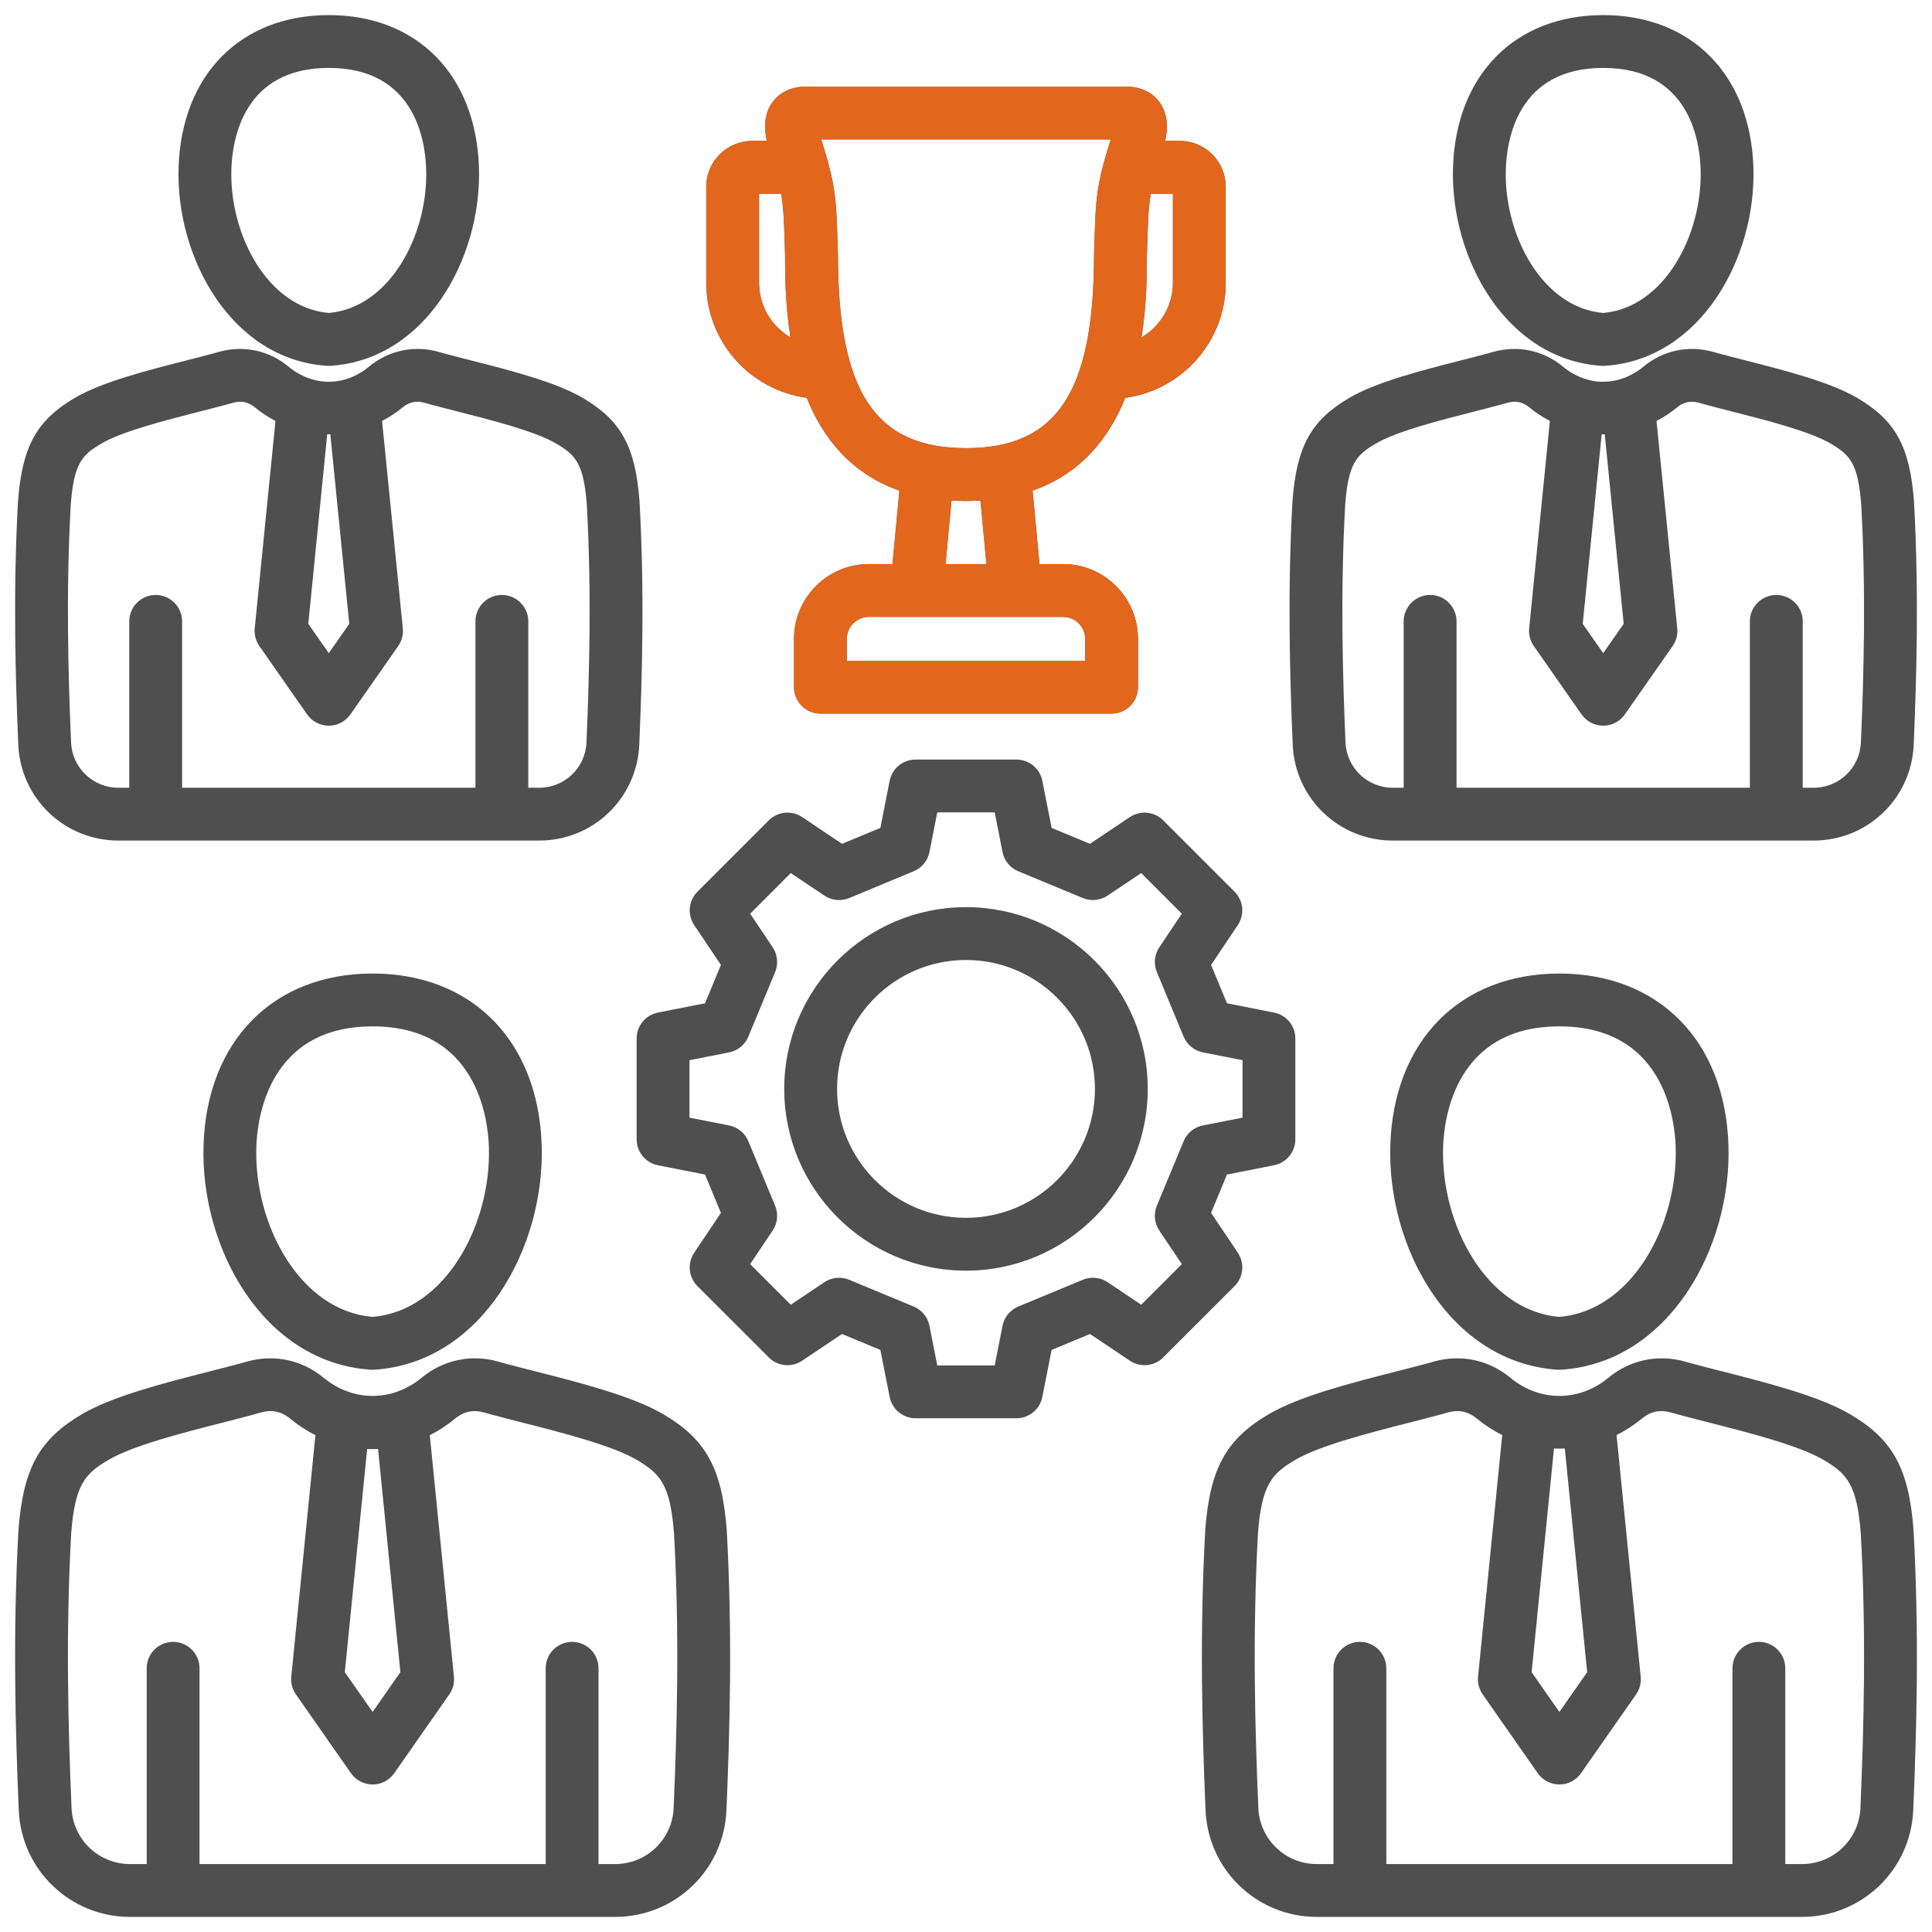 <?xml version="1.0" encoding="UTF-8"?>
<svg xmlns="http://www.w3.org/2000/svg" width="80" height="80" viewBox="0 0 80 80" fill="none">
  <g id="024-teamwork" clip-path="url(#clip0_966_4102)">
    <path id="Vector" d="M30.092 63.346C29.897 60.804 29.234 59.596 27.464 58.559C26.189 57.811 24.069 57.27 22.197 56.792C21.744 56.677 21.305 56.565 20.909 56.458L20.621 56.377C19.504 56.066 18.351 56.311 17.457 57.05C16.244 58.053 14.614 58.053 13.4 57.05C12.507 56.312 11.354 56.066 10.237 56.377L9.956 56.456C9.552 56.565 9.114 56.677 8.66 56.792C6.789 57.27 4.668 57.811 3.394 58.559C1.624 59.597 0.961 60.804 0.765 63.346C0.765 63.354 0.764 63.362 0.764 63.37C0.526 67.679 0.637 71.644 0.777 74.955C0.882 77.433 2.907 79.375 5.388 79.375H25.47C27.951 79.375 29.976 77.434 30.081 74.955C30.221 71.645 30.331 67.68 30.094 63.37C30.093 63.362 30.093 63.354 30.092 63.346ZM15.655 60L16.579 69.241L15.429 70.888L14.278 69.241L15.203 60C15.354 60.006 15.504 60.006 15.655 60ZM27.895 74.863C27.84 76.166 26.775 77.187 25.47 77.187H24.783V69.08C24.783 68.476 24.294 67.986 23.69 67.986C23.085 67.986 22.596 68.476 22.596 69.08V77.187H8.262V69.08C8.262 68.476 7.772 67.986 7.168 67.986C6.564 67.986 6.074 68.476 6.074 69.08V77.187H5.387C4.083 77.187 3.018 76.166 2.962 74.863C2.825 71.608 2.716 67.713 2.947 63.502C3.106 61.458 3.521 61.02 4.5 60.446C5.508 59.855 7.556 59.332 9.201 58.912C9.666 58.793 10.114 58.679 10.535 58.565L10.824 58.484C11.26 58.363 11.658 58.448 12.007 58.736C12.341 59.013 12.695 59.243 13.061 59.429L12.061 69.427C12.035 69.687 12.103 69.948 12.253 70.162L14.532 73.424C14.737 73.717 15.072 73.892 15.429 73.892C15.786 73.892 16.121 73.717 16.325 73.424L18.604 70.162C18.754 69.948 18.822 69.687 18.796 69.427L17.797 59.429C18.163 59.243 18.516 59.013 18.851 58.736C19.2 58.448 19.598 58.363 20.034 58.485L20.33 58.567C20.743 58.679 21.192 58.794 21.656 58.912C23.301 59.332 25.349 59.855 26.358 60.446C27.336 61.02 27.752 61.458 27.91 63.502C28.142 67.714 28.032 71.608 27.895 74.863ZM15.429 40.312C11.316 40.312 8.567 43.101 8.428 47.416C8.29 51.664 10.9 56.428 15.358 56.717C15.382 56.719 15.405 56.719 15.429 56.719C15.452 56.719 15.476 56.719 15.5 56.717C19.957 56.428 22.568 51.664 22.43 47.416C22.29 43.101 19.542 40.312 15.429 40.312ZM15.429 54.529C12.417 54.28 10.51 50.706 10.614 47.487C10.652 46.317 11.111 42.5 15.429 42.5C19.747 42.5 20.206 46.317 20.244 47.487C20.348 50.706 18.441 54.28 15.429 54.529ZM79.235 63.346C79.039 60.804 78.376 59.596 76.606 58.559C75.332 57.811 73.211 57.27 71.34 56.792C70.886 56.677 70.448 56.565 70.052 56.458L69.763 56.377C68.647 56.066 67.493 56.311 66.599 57.05C65.386 58.053 63.756 58.053 62.542 57.05C61.649 56.311 60.496 56.066 59.379 56.377L59.099 56.456C58.694 56.565 58.256 56.677 57.803 56.792C55.931 57.27 53.811 57.811 52.536 58.559C50.766 59.597 50.103 60.804 49.907 63.346C49.907 63.354 49.907 63.362 49.906 63.37C49.669 67.68 49.779 71.645 49.919 74.955C50.024 77.433 52.049 79.375 54.53 79.375H74.612C77.093 79.375 79.118 77.433 79.223 74.955C79.363 71.645 79.474 67.68 79.236 63.37C79.236 63.362 79.235 63.354 79.235 63.346ZM64.795 59.98L65.722 69.241L64.571 70.888L63.421 69.241L64.347 59.98C64.496 59.986 64.646 59.986 64.795 59.98ZM77.037 74.862C76.982 76.166 75.917 77.187 74.612 77.187H73.925V69.08C73.925 68.476 73.436 67.986 72.832 67.986C72.228 67.986 71.738 68.476 71.738 69.08V77.187H57.404V69.08C57.404 68.476 56.914 67.986 56.31 67.986C55.706 67.986 55.216 68.476 55.216 69.08V77.187H54.53C53.225 77.187 52.16 76.166 52.105 74.862C51.967 71.608 51.858 67.714 52.089 63.502C52.248 61.457 52.663 61.02 53.642 60.446C54.651 59.854 56.698 59.332 58.343 58.912C58.807 58.793 59.256 58.679 59.677 58.565L59.966 58.484C60.402 58.363 60.8 58.447 61.149 58.736C61.481 59.011 61.835 59.239 62.204 59.423L61.203 69.427C61.177 69.687 61.245 69.948 61.395 70.162L63.674 73.424C63.879 73.717 64.213 73.891 64.571 73.891C64.928 73.891 65.263 73.717 65.467 73.424L67.746 70.162C67.896 69.948 67.964 69.687 67.938 69.427L66.938 59.423C67.306 59.239 67.66 59.011 67.992 58.736C68.341 58.447 68.74 58.363 69.175 58.484L69.472 58.567C69.885 58.679 70.334 58.793 70.798 58.912C72.443 59.332 74.491 59.855 75.499 60.446C76.478 61.02 76.893 61.457 77.052 63.502C77.283 67.714 77.175 71.608 77.037 74.862ZM64.571 40.312C60.458 40.312 57.709 43.101 57.57 47.416C57.432 51.664 60.042 56.428 64.5 56.717C64.524 56.718 64.547 56.719 64.571 56.719C64.594 56.719 64.618 56.718 64.642 56.717C69.099 56.428 71.71 51.664 71.572 47.416C71.432 43.101 68.684 40.312 64.571 40.312ZM64.571 54.529C61.559 54.28 59.652 50.705 59.756 47.487C59.794 46.317 60.253 42.5 64.571 42.5C68.889 42.5 69.348 46.317 69.386 47.487C69.49 50.705 67.583 54.28 64.571 54.529ZM51.255 51.873L50.148 50.223L50.807 48.635L52.755 48.251C53.267 48.15 53.637 47.7 53.637 47.178V43.001C53.637 42.478 53.268 42.029 52.755 41.928L50.807 41.544L50.148 39.956L51.255 38.306C51.545 37.872 51.489 37.293 51.12 36.923L48.166 33.969C47.797 33.6 47.217 33.544 46.784 33.834L45.134 34.941L43.545 34.282L43.161 32.334C43.06 31.822 42.611 31.452 42.088 31.452H37.911C37.389 31.452 36.939 31.822 36.838 32.334L36.454 34.282L34.866 34.941L33.216 33.834C32.782 33.544 32.203 33.6 31.834 33.969L28.88 36.923C28.511 37.292 28.454 37.872 28.745 38.306L29.852 39.956L29.193 41.544L27.245 41.928C26.732 42.029 26.362 42.478 26.362 43.001V47.178C26.362 47.7 26.732 48.15 27.245 48.251L29.193 48.635L29.852 50.223L28.745 51.873C28.454 52.307 28.511 52.886 28.88 53.256L31.834 56.209C32.203 56.579 32.782 56.635 33.216 56.344L34.866 55.238L36.454 55.897L36.838 57.844C36.939 58.357 37.389 58.727 37.911 58.727H42.088C42.611 58.727 43.06 58.357 43.161 57.844L43.545 55.897L45.134 55.238L46.784 56.344C47.217 56.635 47.797 56.579 48.166 56.209L51.12 53.256C51.489 52.886 51.546 52.307 51.255 51.873ZM49.011 47.256L47.903 49.926C47.763 50.265 47.801 50.651 48.005 50.955L48.937 52.345L47.255 54.027L45.865 53.094C45.561 52.891 45.175 52.852 44.837 52.993L42.166 54.1C41.828 54.241 41.583 54.54 41.512 54.899L41.189 56.539H38.81L38.487 54.899C38.416 54.541 38.171 54.241 37.833 54.101L35.163 52.993C34.824 52.853 34.438 52.891 34.134 53.095L32.744 54.027L31.062 52.345L31.994 50.955C32.198 50.651 32.236 50.265 32.096 49.927L30.988 47.256C30.849 46.919 30.549 46.673 30.19 46.602L28.55 46.279V43.9L30.19 43.577C30.549 43.506 30.849 43.261 30.988 42.923L32.096 40.252C32.236 39.914 32.198 39.528 31.994 39.224L31.062 37.834L32.744 36.152L34.134 37.084C34.438 37.288 34.824 37.326 35.163 37.186L37.833 36.078C38.17 35.938 38.416 35.639 38.487 35.28L38.81 33.639H41.189L41.512 35.28C41.583 35.638 41.828 35.938 42.166 36.078L44.837 37.186C45.175 37.326 45.561 37.288 45.865 37.084L47.255 36.152L48.937 37.834L48.005 39.224C47.801 39.528 47.763 39.914 47.903 40.252L49.011 42.923C49.151 43.261 49.451 43.506 49.809 43.577L51.45 43.9V46.279L49.809 46.602C49.451 46.673 49.151 46.918 49.011 47.256ZM40 37.563C35.85 37.563 32.473 40.939 32.473 45.089C32.473 49.239 35.85 52.616 40 52.616C44.15 52.616 47.526 49.239 47.526 45.089C47.526 40.939 44.15 37.563 40 37.563ZM40 50.428C37.056 50.428 34.661 48.033 34.661 45.089C34.661 42.145 37.056 39.751 40 39.751C42.944 39.751 45.339 42.145 45.339 45.089C45.339 48.033 42.944 50.428 40 50.428ZM4.902 34.806H22.326C24.556 34.806 26.377 33.061 26.471 30.833C26.592 27.957 26.689 24.512 26.482 20.767C26.482 20.759 26.482 20.751 26.481 20.743C26.307 18.482 25.713 17.405 24.129 16.476C23.006 15.817 21.155 15.345 19.522 14.928C19.129 14.828 18.75 14.731 18.407 14.638L18.157 14.568C17.143 14.286 16.094 14.508 15.282 15.18C14.268 16.017 12.959 16.017 11.946 15.18C11.134 14.508 10.085 14.286 9.071 14.568L8.828 14.636C8.478 14.731 8.098 14.828 7.706 14.928C6.073 15.344 4.222 15.817 3.098 16.476C1.514 17.405 0.921 18.482 0.747 20.743C0.746 20.751 0.746 20.759 0.745 20.767C0.539 24.512 0.635 27.957 0.757 30.832C0.851 33.061 2.672 34.806 4.902 34.806ZM14.463 25.831L13.614 27.046L12.765 25.831L13.55 17.981C13.592 17.981 13.635 17.981 13.678 17.981L14.463 25.831ZM2.929 20.9C3.062 19.188 3.385 18.844 4.205 18.363C5.063 17.86 6.828 17.41 8.247 17.047C8.65 16.945 9.04 16.845 9.407 16.746L9.658 16.676C9.987 16.584 10.289 16.648 10.553 16.866C10.823 17.089 11.11 17.275 11.407 17.431L10.548 26.016C10.522 26.276 10.59 26.537 10.74 26.751L12.717 29.582C12.922 29.875 13.257 30.049 13.614 30.049C13.971 30.049 14.306 29.875 14.51 29.582L16.488 26.751C16.637 26.537 16.706 26.276 16.68 26.016L15.821 17.431C16.118 17.275 16.405 17.089 16.675 16.866C16.939 16.648 17.24 16.584 17.57 16.676L17.828 16.748C18.188 16.845 18.577 16.945 18.981 17.048C20.399 17.41 22.165 17.86 23.023 18.363C23.842 18.844 24.165 19.188 24.299 20.899C24.499 24.546 24.404 27.921 24.285 30.741C24.241 31.794 23.38 32.619 22.326 32.619H21.875V25.729C21.875 25.125 21.385 24.636 20.781 24.636C20.177 24.636 19.687 25.125 19.687 25.729V32.619H7.54V25.729C7.54 25.125 7.051 24.636 6.447 24.636C5.843 24.636 5.353 25.125 5.353 25.729V32.619H4.902C3.848 32.619 2.987 31.794 2.943 30.741C2.823 27.92 2.729 24.546 2.929 20.9ZM13.543 15.148C13.567 15.149 13.59 15.15 13.614 15.15C13.637 15.15 13.661 15.149 13.685 15.148C17.639 14.891 19.955 10.682 19.833 6.929C19.709 3.099 17.268 0.625 13.614 0.625C9.96 0.625 7.519 3.099 7.395 6.929C7.273 10.682 9.589 14.891 13.543 15.148ZM9.581 7C9.622 5.741 10.097 2.812 13.614 2.812C17.132 2.812 17.607 5.741 17.647 7C17.735 9.721 16.138 12.742 13.614 12.959C11.09 12.742 9.493 9.721 9.581 7ZM57.673 34.806H75.098C77.328 34.806 79.149 33.061 79.243 30.833C79.364 27.958 79.46 24.513 79.254 20.767C79.254 20.759 79.253 20.751 79.253 20.744C79.079 18.482 78.485 17.405 76.901 16.476C75.777 15.817 73.927 15.345 72.294 14.928C71.901 14.828 71.522 14.731 71.179 14.638L70.929 14.569C69.914 14.286 68.866 14.509 68.053 15.18C67.04 16.017 65.731 16.017 64.718 15.18C63.905 14.509 62.857 14.286 61.842 14.569L61.6 14.636C61.25 14.731 60.87 14.828 60.477 14.928C58.845 15.345 56.994 15.817 55.87 16.476C54.286 17.405 53.692 18.482 53.519 20.743C53.518 20.751 53.517 20.759 53.517 20.767C53.311 24.511 53.407 27.956 53.528 30.833C53.622 33.061 55.443 34.806 57.673 34.806ZM67.234 25.831L66.385 27.046L65.537 25.831L66.322 17.981C66.364 17.981 66.407 17.981 66.449 17.981L67.234 25.831ZM55.701 20.899C55.834 19.188 56.157 18.844 56.977 18.363C57.834 17.86 59.6 17.41 61.019 17.048C61.422 16.945 61.812 16.845 62.179 16.746L62.429 16.676C62.764 16.583 63.057 16.645 63.325 16.867C63.594 17.09 63.882 17.275 64.178 17.431L63.32 26.016C63.294 26.276 63.362 26.537 63.512 26.752L65.489 29.582C65.694 29.875 66.028 30.049 66.385 30.049C66.743 30.049 67.078 29.875 67.282 29.582L69.26 26.752C69.409 26.537 69.477 26.276 69.451 26.016L68.593 17.431C68.89 17.275 69.177 17.09 69.447 16.867C69.71 16.648 70.012 16.584 70.342 16.676L70.6 16.748C70.959 16.845 71.349 16.945 71.752 17.048C73.171 17.41 74.937 17.861 75.794 18.363C76.614 18.844 76.937 19.188 77.07 20.899C77.27 24.547 77.176 27.921 77.057 30.741C77.012 31.794 76.152 32.619 75.097 32.619H74.647V25.729C74.647 25.125 74.157 24.636 73.553 24.636C72.949 24.636 72.459 25.125 72.459 25.729V32.619H60.312V25.729C60.312 25.125 59.822 24.636 59.218 24.636C58.614 24.636 58.124 25.125 58.124 25.729V32.619H57.673C56.619 32.619 55.758 31.794 55.714 30.741C55.595 27.919 55.501 24.544 55.701 20.899ZM66.315 15.148C66.338 15.149 66.362 15.15 66.386 15.15C66.409 15.15 66.433 15.149 66.457 15.148C70.41 14.891 72.727 10.682 72.605 6.929C72.481 3.099 70.04 0.625 66.386 0.625C62.732 0.625 60.29 3.099 60.166 6.929C60.045 10.682 62.361 14.891 66.315 15.148ZM62.353 7C62.394 5.741 62.868 2.812 66.386 2.812C69.903 2.812 70.378 5.741 70.419 7C70.507 9.721 68.91 12.742 66.386 12.959C63.862 12.742 62.265 9.721 62.353 7ZM33.404 16.473C34.068 18.12 35.226 19.611 37.243 20.316L36.956 23.358H35.975C34.268 23.358 32.879 24.746 32.879 26.453V28.455C32.879 29.059 33.369 29.549 33.973 29.549H46.027C46.631 29.549 47.121 29.059 47.121 28.455V26.453C47.121 24.746 45.732 23.358 44.025 23.358H43.044L42.757 20.316C44.774 19.611 45.931 18.12 46.596 16.473C48.941 16.155 50.755 14.142 50.755 11.711V7.734C50.755 6.687 49.904 5.835 48.857 5.835H48.247C48.352 5.364 48.392 4.748 48.011 4.229C47.795 3.935 47.377 3.584 46.607 3.584H33.393C32.623 3.584 32.205 3.935 31.989 4.229C31.609 4.748 31.648 5.364 31.753 5.835H31.143C30.096 5.835 29.244 6.687 29.244 7.734V11.711C29.244 14.142 31.058 16.155 33.404 16.473ZM44.933 26.453V27.361H35.066V26.453C35.066 25.953 35.474 25.545 35.974 25.545H44.025C44.526 25.545 44.933 25.952 44.933 26.453ZM40.846 23.358H39.153L39.401 20.726C39.596 20.738 39.794 20.744 40 20.744C40.205 20.744 40.404 20.738 40.599 20.726L40.846 23.358ZM48.568 11.711C48.568 12.674 48.044 13.515 47.267 13.97C47.489 12.583 47.491 11.309 47.491 10.521L47.509 9.998C47.538 9.08 47.555 8.576 47.654 8.022H48.568L48.568 11.711ZM45.992 5.772C45.395 7.68 45.377 8.219 45.322 9.928L45.305 10.465C45.304 10.478 45.304 10.491 45.304 10.503C45.304 16.224 43.767 18.557 40 18.557C36.233 18.557 34.696 16.224 34.696 10.503C34.696 10.491 34.696 10.478 34.695 10.465L34.677 9.93C34.622 8.22 34.605 7.681 34.008 5.772L45.992 5.772ZM31.431 8.023H32.345C32.444 8.577 32.461 9.081 32.491 10L32.508 10.521C32.508 11.308 32.51 12.583 32.732 13.97C31.955 13.515 31.431 12.674 31.431 11.711L31.431 8.023Z" fill="#4F4F4F"></path>
    <path id="Vector_2" d="M33.404 16.473C34.068 18.12 35.225 19.611 37.243 20.316L36.956 23.358H35.974C34.267 23.358 32.879 24.746 32.879 26.453V28.455C32.879 29.059 33.368 29.549 33.973 29.549H46.027C46.631 29.549 47.12 29.059 47.12 28.455V26.453C47.12 24.746 45.732 23.358 44.025 23.358H43.043L42.757 20.316C44.774 19.611 45.931 18.12 46.596 16.473C48.941 16.155 50.755 14.142 50.755 11.711V7.734C50.755 6.687 49.904 5.835 48.857 5.835H48.247C48.352 5.364 48.391 4.748 48.01 4.229C47.795 3.935 47.377 3.584 46.607 3.584H33.393C32.623 3.584 32.205 3.935 31.989 4.229C31.608 4.748 31.648 5.364 31.752 5.835H31.143C30.096 5.835 29.244 6.687 29.244 7.734V11.711C29.244 14.142 31.058 16.155 33.404 16.473ZM44.933 26.453V27.361H35.066V26.453C35.066 25.953 35.473 25.545 35.974 25.545H44.025C44.525 25.545 44.933 25.952 44.933 26.453ZM40.846 23.358H39.153L39.401 20.726C39.595 20.738 39.794 20.744 40 20.744C40.205 20.744 40.404 20.738 40.598 20.726L40.846 23.358ZM48.568 11.711C48.568 12.674 48.044 13.515 47.267 13.97C47.489 12.583 47.491 11.309 47.491 10.521L47.508 9.998C47.538 9.08 47.555 8.576 47.654 8.022H48.567L48.568 11.711ZM45.992 5.772C45.395 7.68 45.377 8.219 45.322 9.928L45.304 10.465C45.304 10.478 45.304 10.491 45.304 10.503C45.304 16.224 43.767 18.557 40 18.557C36.232 18.557 34.695 16.224 34.695 10.503C34.695 10.491 34.695 10.478 34.695 10.465L34.677 9.93C34.622 8.22 34.605 7.681 34.008 5.772L45.992 5.772ZM31.431 8.023H32.345C32.444 8.577 32.461 9.081 32.49 10L32.508 10.521C32.508 11.308 32.51 12.583 32.731 13.97C31.955 13.515 31.431 12.674 31.431 11.711L31.431 8.023Z" fill="#E3661D"></path>
  </g>
  <defs>
    <clipPath id="clip0_966_4102">
      <rect width="80" height="80" fill="white"></rect>
    </clipPath>
  </defs>
</svg>

